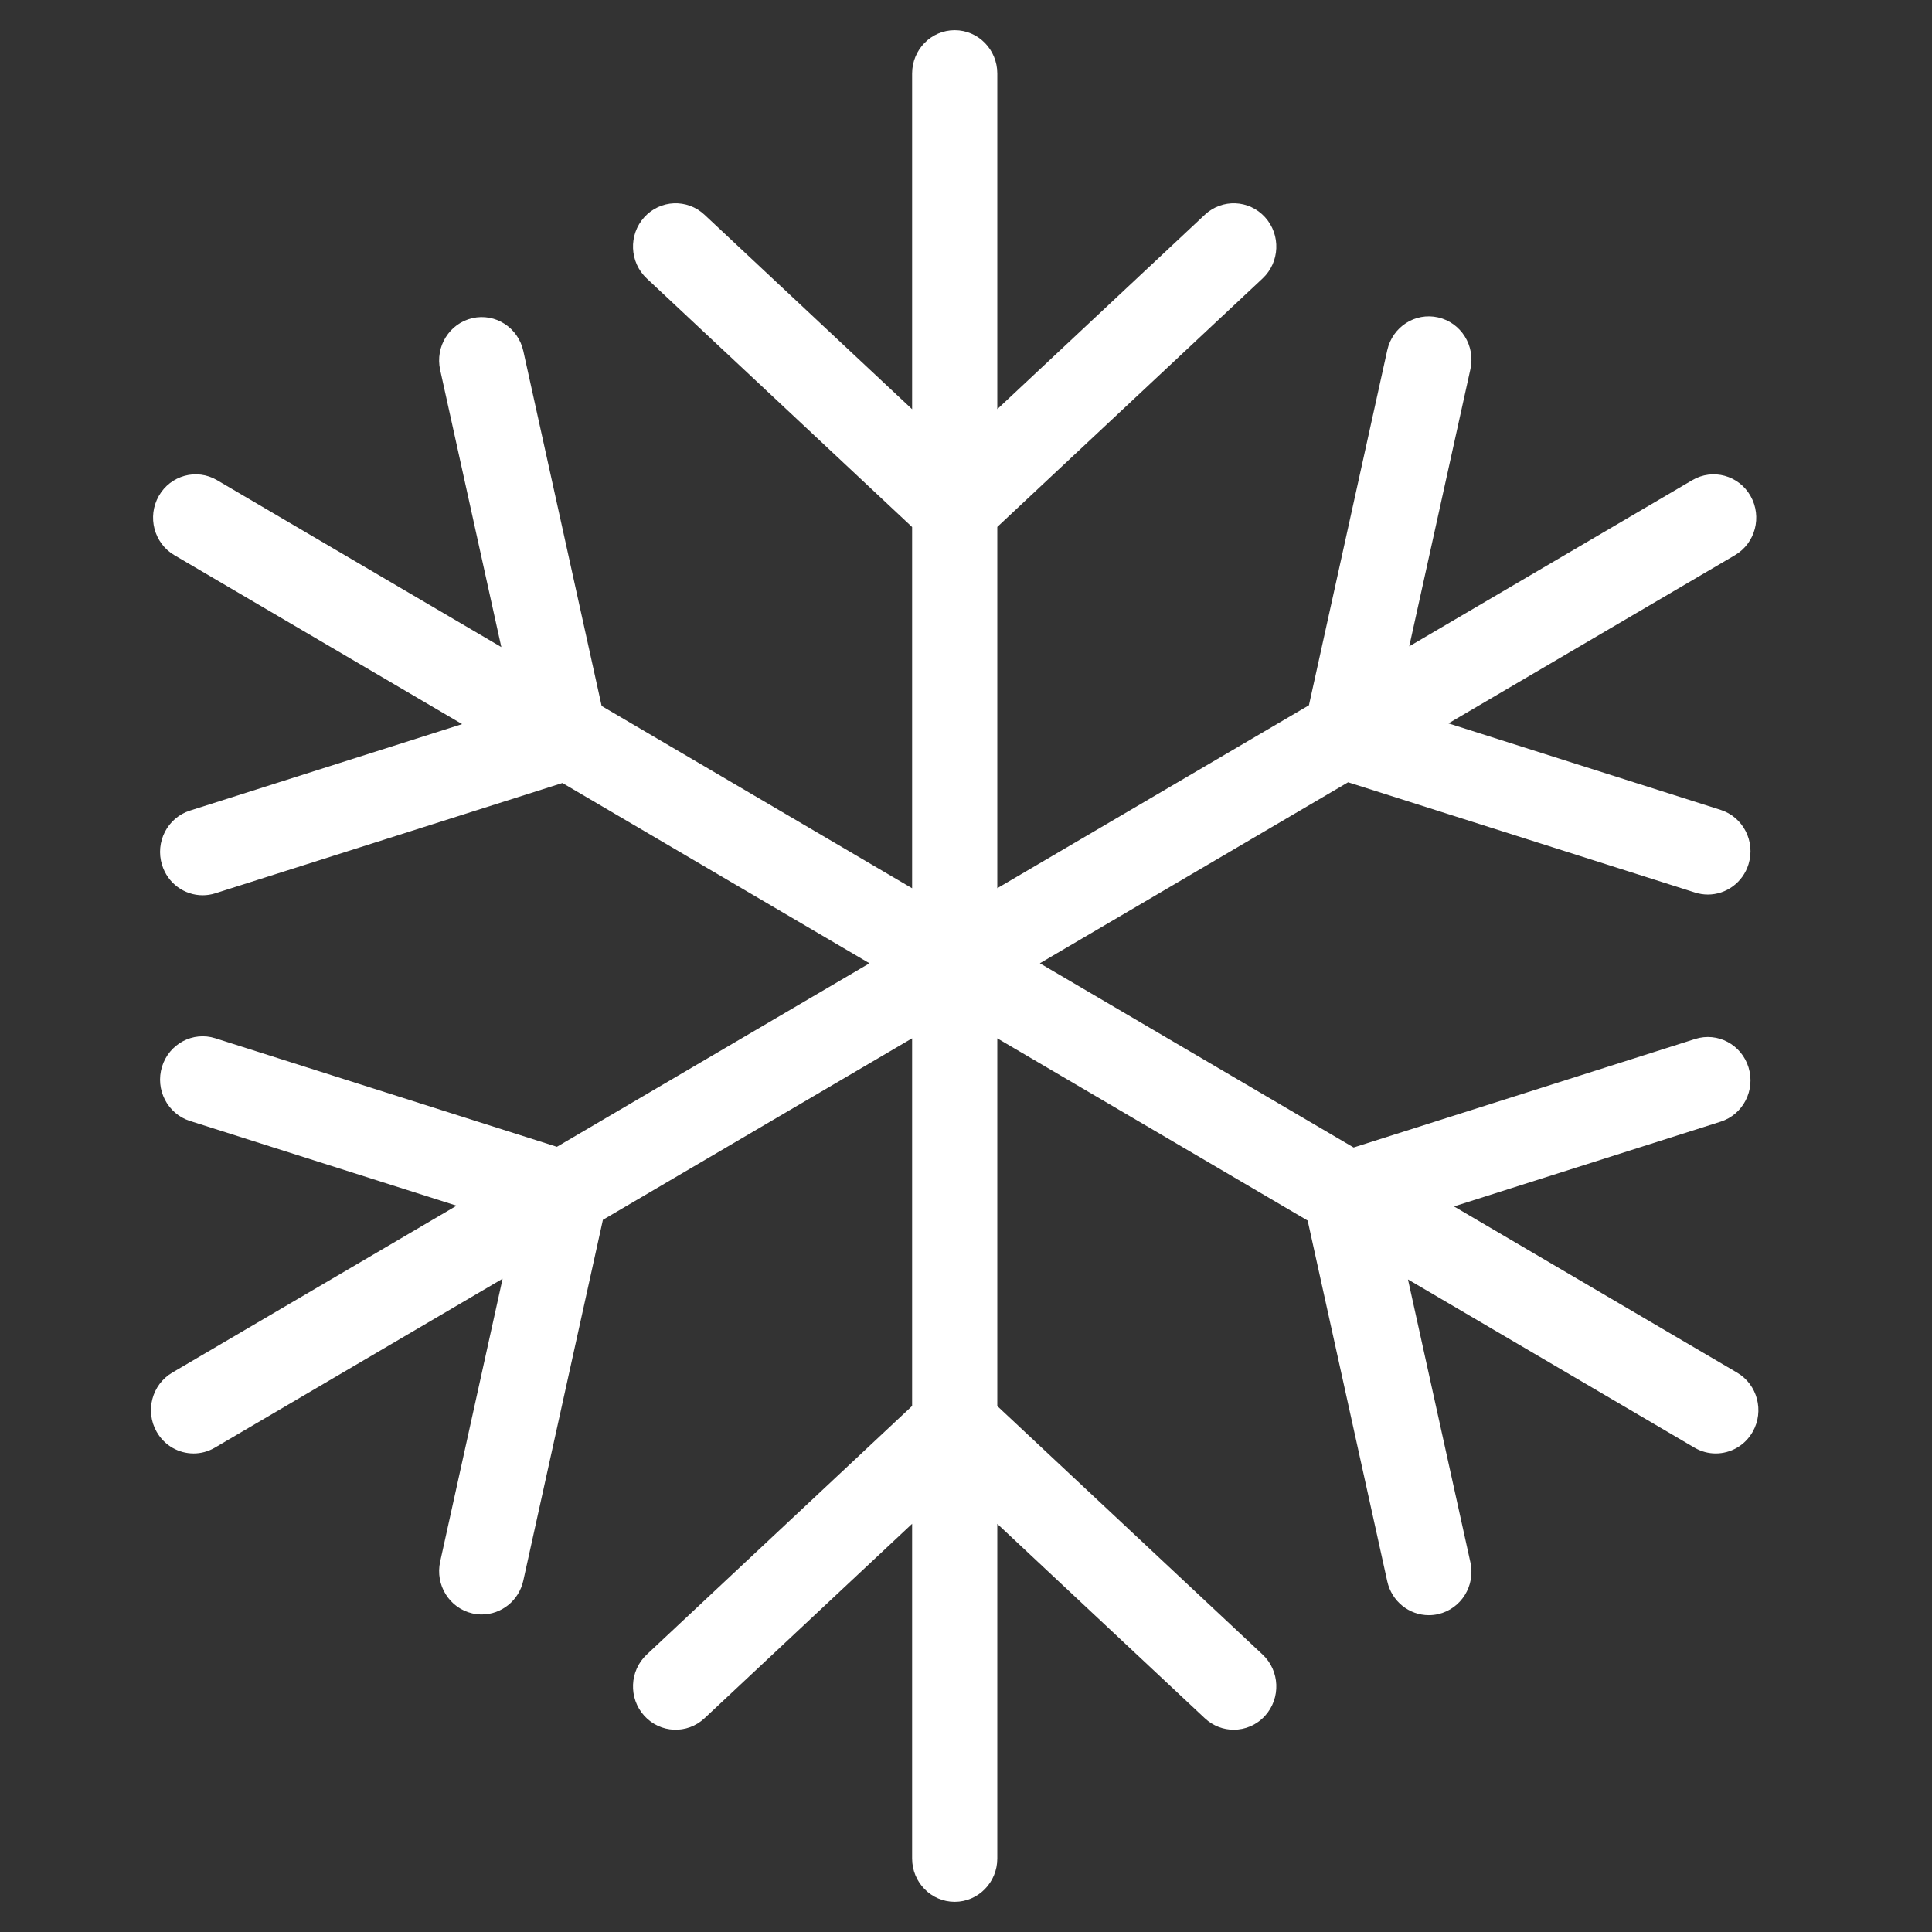 <?xml version="1.0" encoding="UTF-8" standalone="no"?>
<svg width="64px" height="64px" viewBox="0 0 64 64" version="1.1" xmlns="http://www.w3.org/2000/svg" xmlns:xlink="http://www.w3.org/1999/xlink">
    <rect x="0" y="0" width="64" height="64" fill="#333333" stroke="none"/>
    <!-- Generator: Sketch 3.8.3 (29802) - http://www.bohemiancoding.com/sketch -->
    <title>37</title>
    <desc>Created with Sketch.</desc>
    <defs></defs>
    <g id="天气图标" stroke="none" stroke-width="1" fill="none" fill-rule="evenodd">
        <g id="天气图标_默认背景" transform="translate(-364, -3308)" fill="#FFFFFF">
            <path d="M421.543,3353.47 L412.165,3347.964 L420.997,3345.157 C421.741,3344.921 422.156,3344.116 421.923,3343.359 C421.691,3342.603 420.899,3342.181 420.155,3342.417 L408.841,3346.012 L398.447,3339.91 L408.658,3333.914 L420.155,3337.568 C420.295,3337.612 420.437,3337.633 420.577,3337.633 C421.177,3337.633 421.735,3337.24 421.923,3336.626 C422.156,3335.869 421.741,3335.064 420.997,3334.828 L411.982,3331.963 L421.473,3326.391 C422.148,3325.995 422.379,3325.117 421.989,3324.43 C421.6,3323.744 420.736,3323.509 420.061,3323.905 L410.683,3329.411 L412.709,3320.23 C412.88,3319.456 412.402,3318.689 411.641,3318.515 C410.88,3318.341 410.126,3318.828 409.955,3319.601 L407.36,3331.363 L397.037,3337.423 L397.037,3325.455 L405.825,3317.224 C406.398,3316.687 406.435,3315.779 405.907,3315.196 C405.378,3314.613 404.486,3314.576 403.912,3315.113 L397.037,3321.553 L397.037,3310.435 C397.037,3309.643 396.406,3309 395.626,3309 C394.847,3309 394.215,3309.643 394.215,3310.435 L394.215,3321.556 L387.337,3315.113 C386.763,3314.576 385.871,3314.613 385.342,3315.196 C384.814,3315.779 384.851,3316.687 385.424,3317.224 L394.215,3325.458 L394.215,3337.425 L383.93,3331.386 L381.335,3319.625 C381.164,3318.852 380.409,3318.365 379.649,3318.539 C378.888,3318.713 378.41,3319.48 378.581,3320.254 L380.607,3329.435 L371.188,3323.905 C370.513,3323.509 369.649,3323.744 369.26,3324.43 C368.87,3325.117 369.101,3325.995 369.776,3326.391 L379.308,3331.987 L370.293,3334.852 C369.549,3335.088 369.134,3335.893 369.367,3336.649 C369.555,3337.264 370.112,3337.657 370.713,3337.657 C370.853,3337.657 370.994,3337.636 371.135,3337.591 L382.631,3333.938 L392.802,3339.91 L382.448,3345.989 L371.135,3342.394 C370.391,3342.157 369.599,3342.579 369.367,3343.335 C369.134,3344.092 369.549,3344.897 370.293,3345.133 L379.125,3347.94 L369.706,3353.47 C369.031,3353.866 368.8,3354.744 369.189,3355.43 C369.451,3355.891 369.925,3356.148 370.413,3356.148 C370.652,3356.148 370.895,3356.086 371.117,3355.956 L380.649,3350.36 L378.581,3359.731 C378.41,3360.505 378.888,3361.272 379.649,3361.446 C379.753,3361.47 379.857,3361.481 379.959,3361.481 C380.605,3361.481 381.188,3361.027 381.335,3360.36 L383.972,3348.408 L394.215,3342.395 L394.215,3354.575 L385.424,3362.809 C384.851,3363.346 384.814,3364.254 385.342,3364.837 C385.871,3365.419 386.763,3365.456 387.337,3364.92 L394.215,3358.477 L394.215,3369.565 C394.215,3370.357 394.847,3371 395.626,3371 C396.406,3371 397.037,3370.357 397.037,3369.565 L397.037,3358.48 L403.912,3364.92 C404.184,3365.174 404.526,3365.299 404.868,3365.299 C405.249,3365.299 405.628,3365.144 405.907,3364.837 C406.435,3364.254 406.398,3363.346 405.825,3362.809 L397.037,3354.578 L397.037,3342.396 L407.318,3348.432 L409.955,3360.384 C410.102,3361.051 410.685,3361.505 411.331,3361.505 C411.433,3361.505 411.537,3361.494 411.641,3361.47 C412.402,3361.296 412.88,3360.529 412.709,3359.755 L410.641,3350.383 L420.132,3355.956 C420.354,3356.086 420.597,3356.148 420.836,3356.148 C421.324,3356.148 421.799,3355.891 422.06,3355.431 C422.45,3354.744 422.218,3353.866 421.543,3353.47 L421.543,3353.47 Z" id="Shape"></path>
        </g>
    </g>
</svg>
